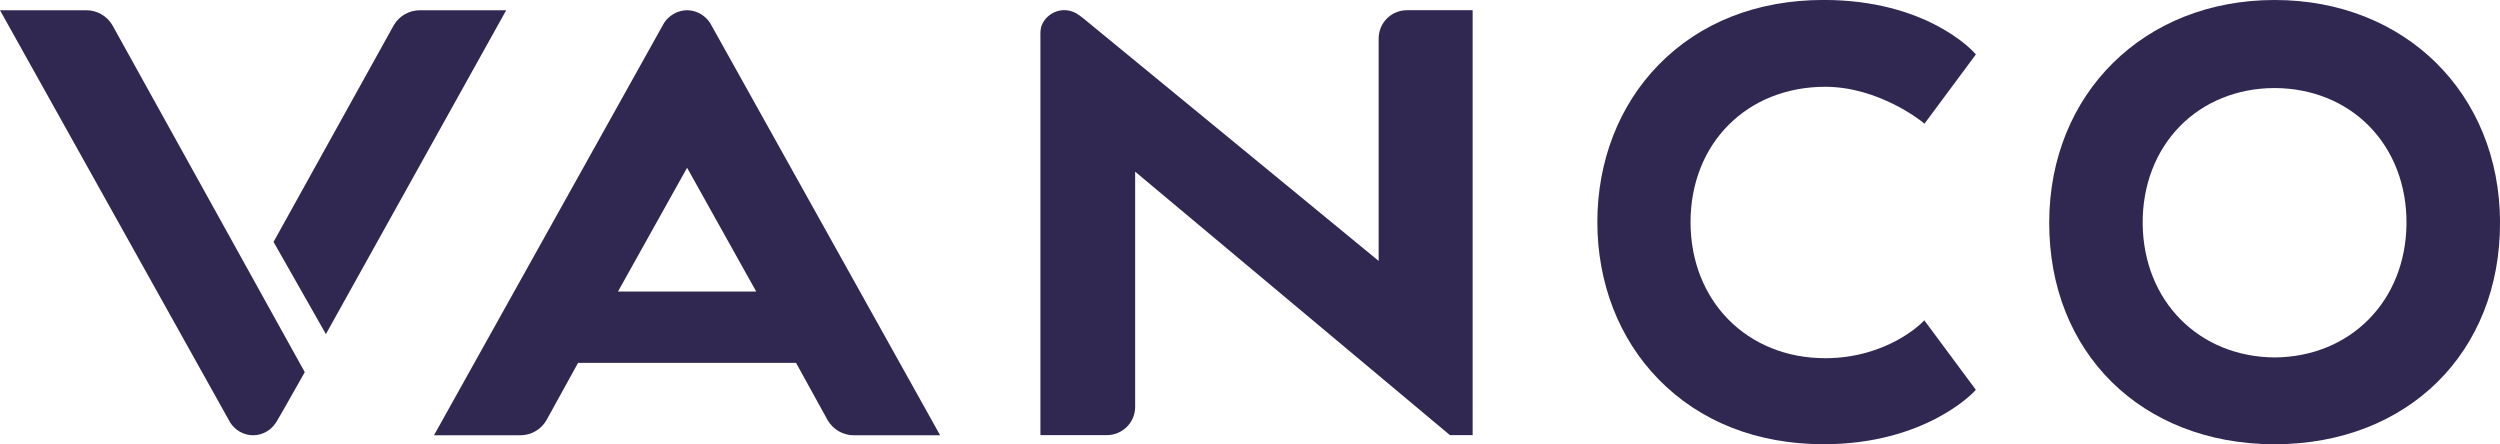 <?xml version="1.0" encoding="UTF-8"?>
<svg id="Layer_1" data-name="Layer 1" xmlns="http://www.w3.org/2000/svg" viewBox="0 0 631.72 112.26">
  <defs>
    <style>
      .cls-1 {
        fill: #312852;
      }
    </style>
  </defs>
  <path class="cls-1" d="m179.64,6.17c-.68-1.24-1.76-2.24-3.02-2.87-.84-.41-1.76-.66-2.69-.7-1.62-.07-3.24.46-4.52,1.46-.72.56-1.41,1.29-1.82,2.11-.03.05-57.93,103.82-57.93,103.82h21.82c2.7,0,5.21-1.43,6.58-3.77l8.01-14.53h55.08l8.01,14.53c1.38,2.34,3.88,3.77,6.58,3.77h21.82S179.67,6.22,179.64,6.17Zm-23.48,67.49l17.46-31.27h0s0,0,0,0l17.46,31.27h-34.91Z"/>
  <path class="cls-1" d="m28.4,6.36c-1.38-2.34-3.88-3.77-6.58-3.77H.07S0,2.59,0,2.59C0,2.59,58.1,106.66,58.18,106.79c1.23,1.91,3.36,3.19,5.77,3.2h0s0,0,0,0h0c2.42-.01,4.54-1.29,5.77-3.2.08-.13.17-.25.25-.38,0-.01,3.31-5.68,7.04-12.37L28.4,6.36Z"/>
  <path class="cls-1" d="m574.79,0h-.05c-32.9,0-56.84,23.59-56.93,56.13-.1,32.94,23.26,56.02,56.8,56.13.06,0,.11,0,.16,0h0c.05,0,.11,0,.16,0,33.53-.11,56.89-23.2,56.8-56.13C631.63,23.59,607.69,0,574.79,0Zm-.03,90.32c-19.14-.14-33.13-14.26-33.33-33.75-.1-9.65,3.26-18.43,9.45-24.72,6.04-6.14,14.45-9.55,23.7-9.6.06,0,.12,0,.18,0s.12,0,.18,0c9.24.06,17.66,3.46,23.7,9.6,6.19,6.29,9.55,15.07,9.45,24.72-.19,19.5-14.19,33.62-33.33,33.75Z"/>
  <path class="cls-1" d="m355.51,2.58c-3.94,0-7.14,3.2-7.14,7.14v56.21S275.96,6.42,274.42,5.19c-1.06-.84-2.1-1.78-3.39-2.25-3.06-1.13-6.47.37-7.76,3.35-.43,1-.37,2.04-.37,3.1,0,.91,0,100.56,0,100.56h16.8c3.94,0,7.14-3.2,7.14-7.14v-59.43l79.54,66.57h5.74V2.58h-16.6Z"/>
  <path class="cls-1" d="m486.25,80.92l-.57.59c-.09.09-8.87,9-24.48,9-19.71,0-34.02-14.46-34.02-34.38s14.31-34.2,34.02-34.2c13.57,0,24.43,8.79,24.53,8.87l.56.46,12.99-17.51-.38-.42c-.49-.54-12.19-13.34-38.07-13.34-16.83,0-31.27,5.68-41.77,16.44-9.95,10.2-15.43,24.29-15.43,39.69s5.48,29.5,15.43,39.69c10.49,10.75,24.93,16.44,41.77,16.44,25.69,0,37.94-13.2,38.06-13.33l.38-.42-13.05-17.59Z"/>
  <path class="cls-1" d="m69.12,61.13L99.51,6.36c1.38-2.34,3.88-3.77,6.58-3.77h21.75s.07,0,.07,0c0,0-44.2,79.4-45.56,81.83l-13.23-23.3Z"/>
</svg>